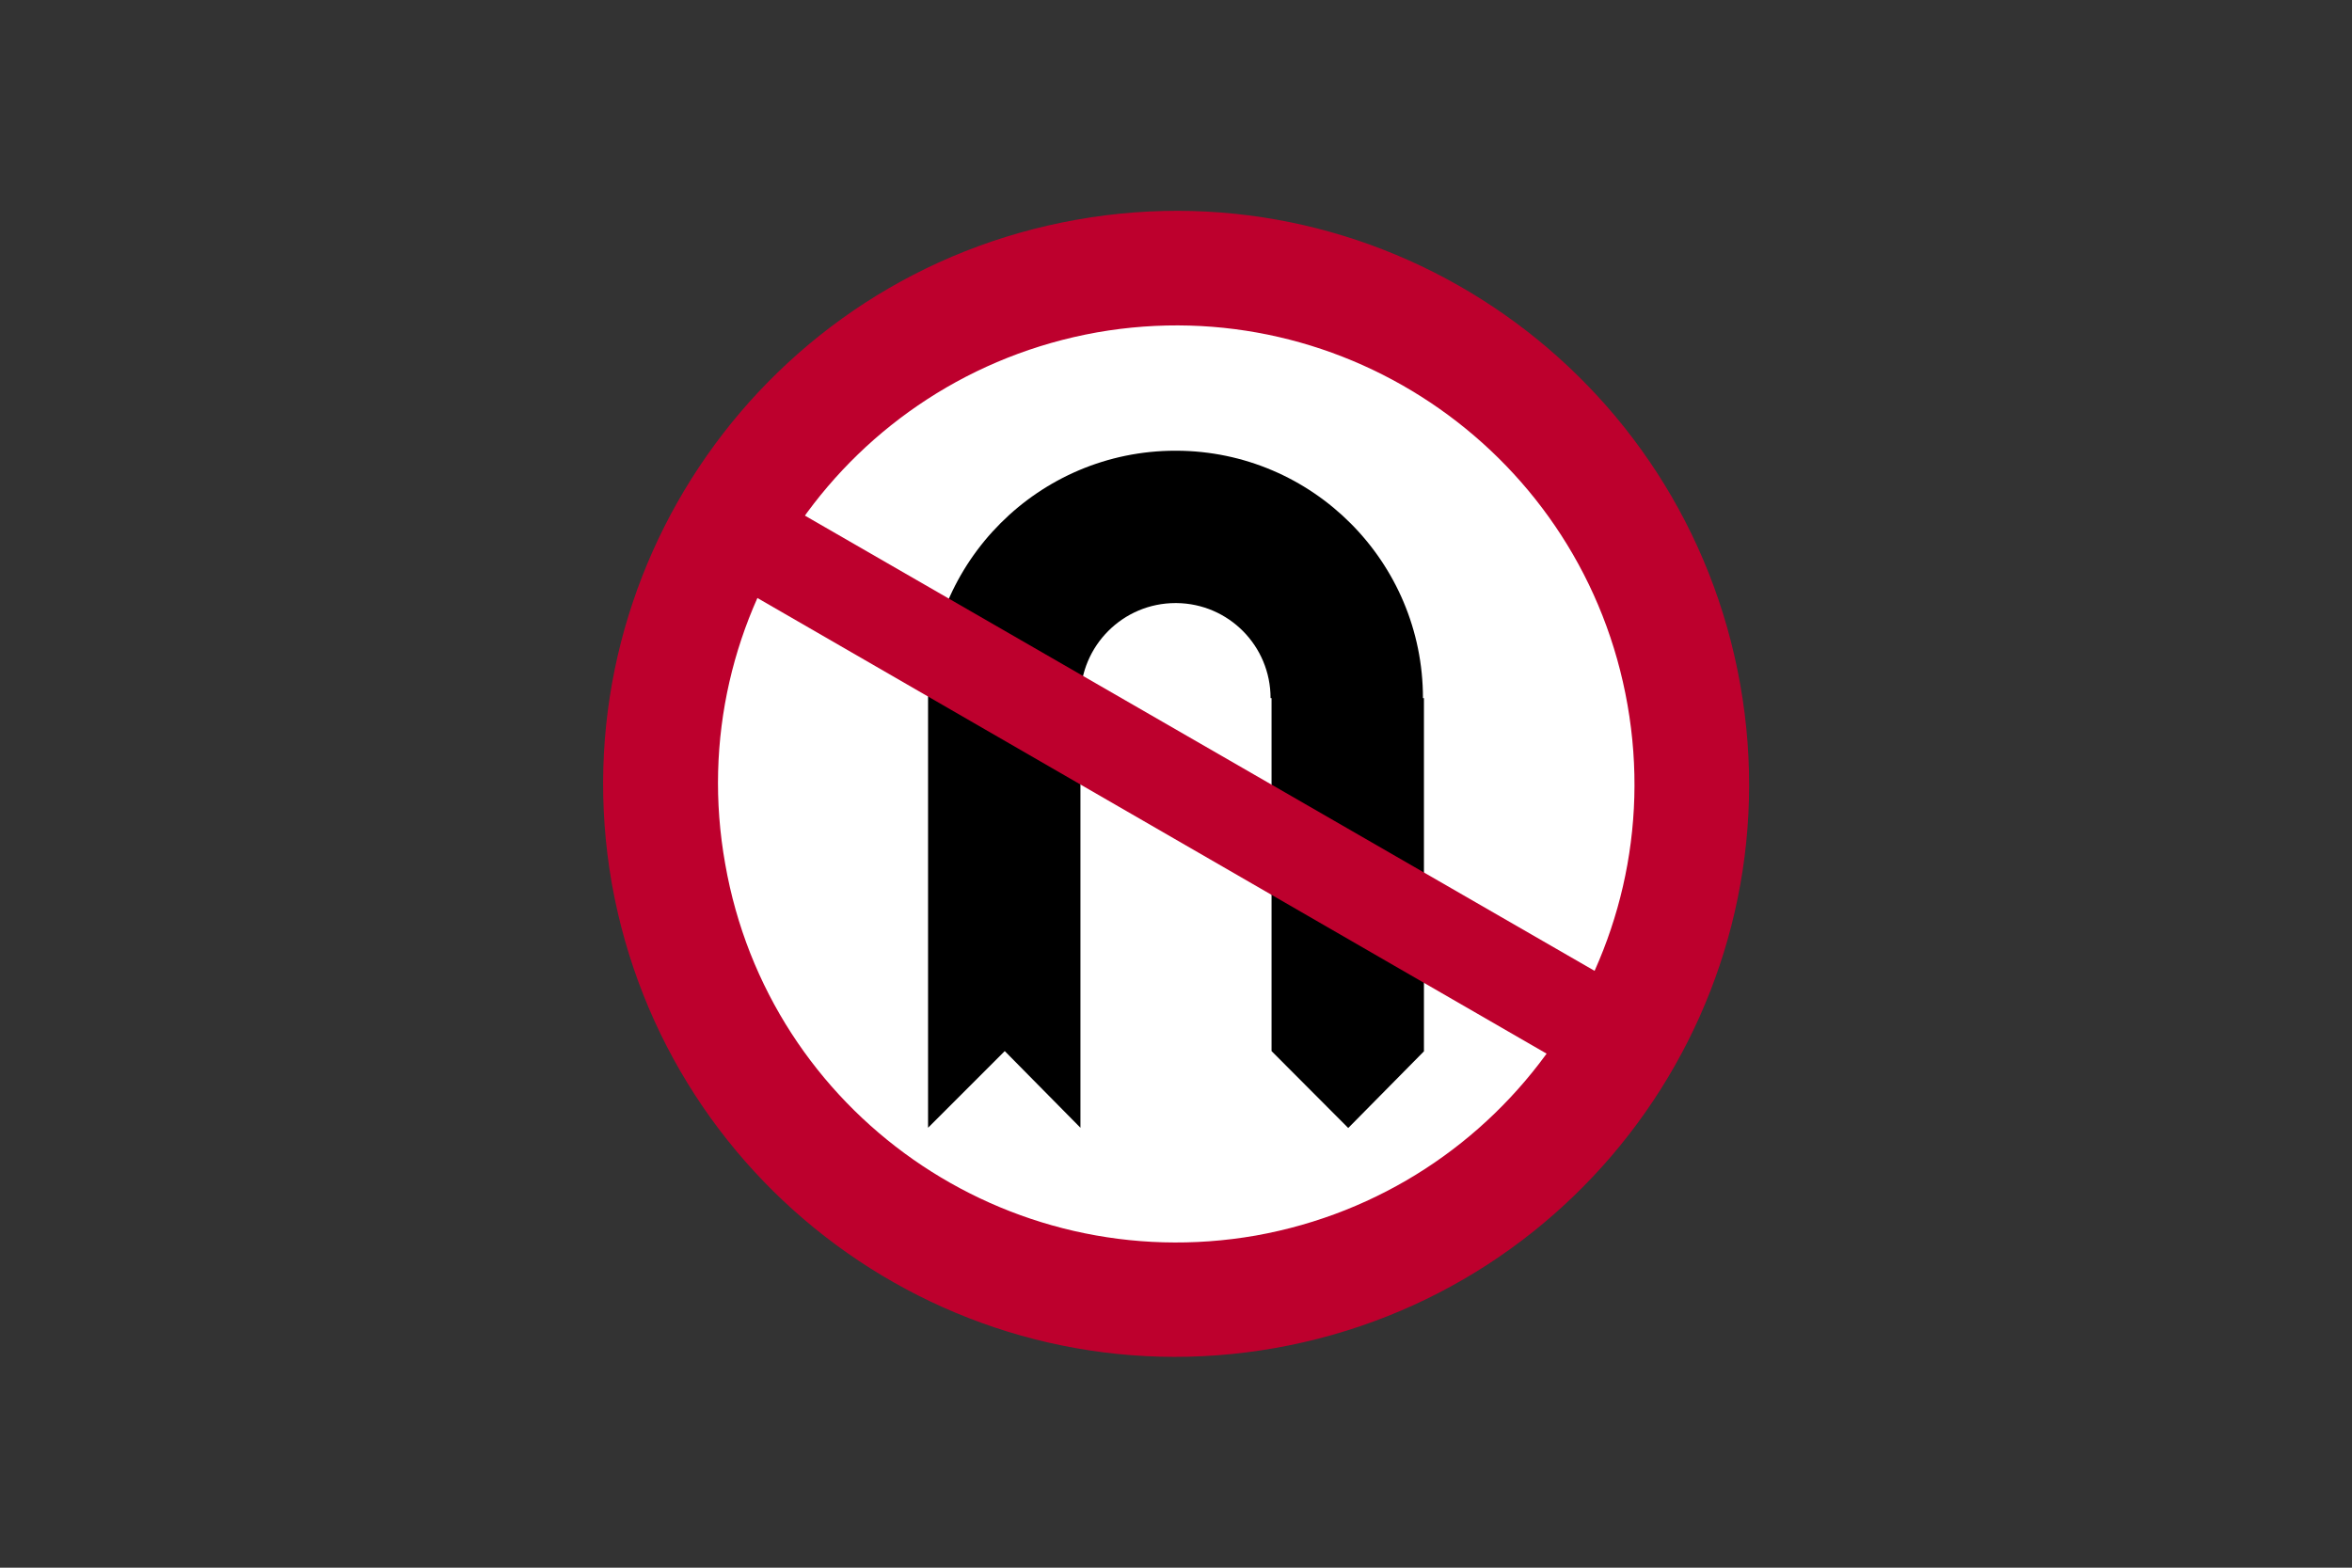 <?xml version="1.0" encoding="utf-8"?>
<!-- Generator: Adobe Illustrator 26.0.2, SVG Export Plug-In . SVG Version: 6.00 Build 0)  -->
<svg version="1.1" id="Layer_1" xmlns="http://www.w3.org/2000/svg" xmlns:xlink="http://www.w3.org/1999/xlink" x="0px" y="0px"
	 viewBox="0 0 960 640" style="enable-background:new 0 0 960 640;" xml:space="preserve">
<rect x="0" y="0" width="960" height="640" fill="#333333" stroke="none"/>
<style type="text/css">
	.st0{fill-rule:evenodd;clip-rule:evenodd;fill:#BD002D;}
	.st1{fill-rule:evenodd;clip-rule:evenodd;fill:#FFFFFF;}
	.st2{fill-rule:evenodd;clip-rule:evenodd;}
</style>
<g>
	<path class="st0" d="M439.4,89.7c-127.1,22.6-211.9,143.7-189.7,270.9c22.6,127.1,143.7,212.3,270.9,189.7
		c127.1-22.6,212.3-143.7,189.7-270.9C687.7,152.3,566.5,67.1,439.4,89.7L439.4,89.7z"/>
	<path class="st1" d="M447.7,135.7c-101.8,18.2-169.9,115.2-151.7,217c17.8,101.8,114.8,169.5,216.6,151.7
		c101.8-18.2,169.5-115.2,151.7-216.6C646.5,185.9,549.4,117.8,447.7,135.7L447.7,135.7z"/>
	<path class="st2" d="M410.1,429.1l-31.3,31.3l0,0V285v0c0-55.7,45.2-101,101-101c0.1,0,0.2,0,0.4,0l0,0
		c55.6,0.2,100.6,45.4,100.6,101h0.4v144.2l0,0l-30.9,31.3l0,0L519,429.1l0,0V285l-0.4,0c0-21.3-17.1-38.6-38.4-38.8l0,0
		c-0.1,0-0.3,0-0.4,0c-21.4,0-38.8,17.4-38.8,38.8l0,0v175.4l0,0L410.1,429.1L410.1,429.1z"/>
	<polygon class="st0" points="303.9,196.3 284.5,229.9 655.6,444.2 675.4,410.5 	"/>
</g>
</svg>
